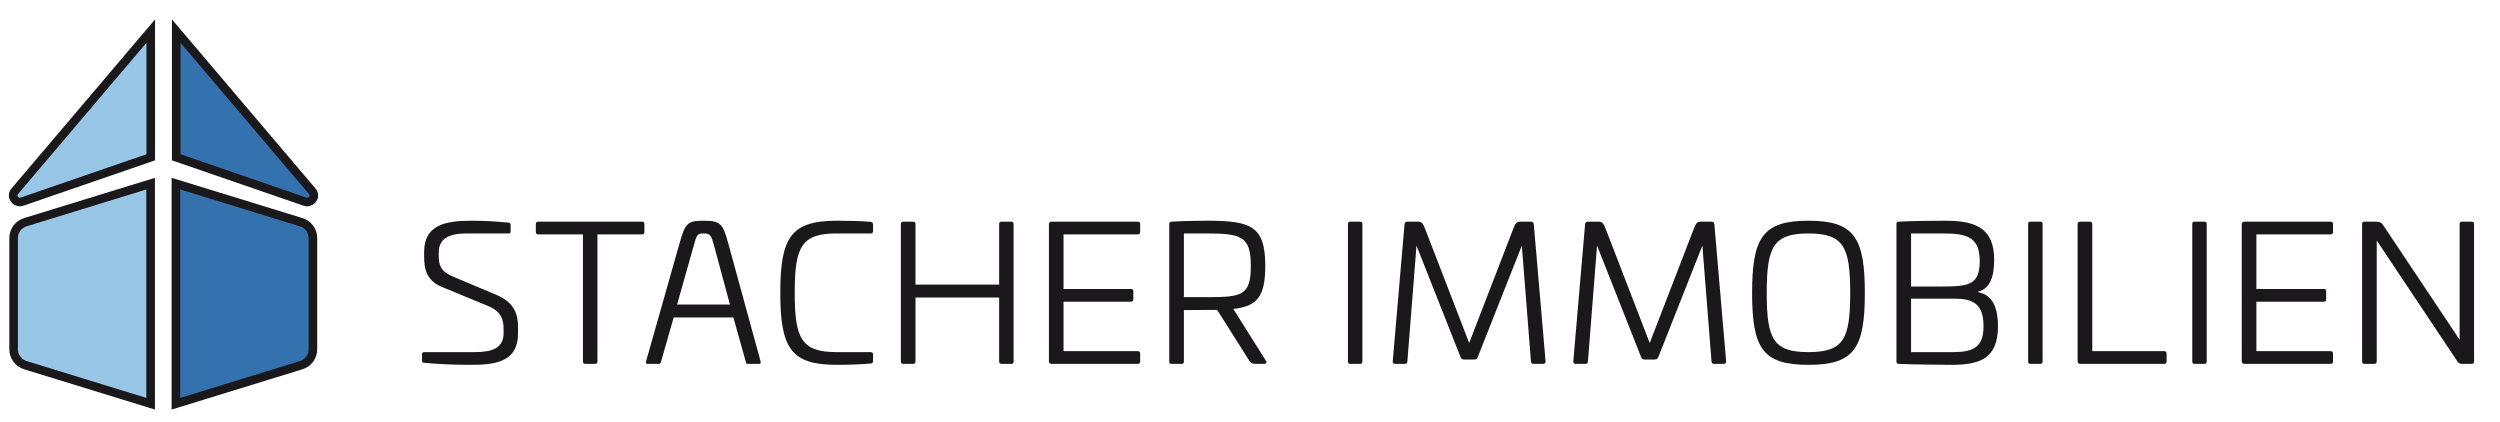 <?xml version="1.0" encoding="utf-8"?>
<!-- Generator: Adobe Illustrator 24.1.2, SVG Export Plug-In . SVG Version: 6.00 Build 0)  -->
<svg version="1.1" id="Ebene_1" xmlns="http://www.w3.org/2000/svg" xmlns:xlink="http://www.w3.org/1999/xlink" x="0px" y="0px"
	 viewBox="0 0 494.441 83.541" style="enable-background:new 0 0 494.441 83.541;" xml:space="preserve">
<style type="text/css">
	.st0{fill:#1A181B;}
	.st1{fill:#3371AF;}
	.st2{fill:#97C6E6;}
</style>
<g>
	<g>
		<g>
			<path class="st0" d="M100.576,44.03c0.301,0.038,0.414,0.188,0.414,0.413v1.279
				c0,0.301-0.113,0.451-0.377,0.451H92.304c-3.723,0-5.528,1.127-5.528,3.798v0.602
				c0,2.068,0.489,3.195,3.084,4.248l8.573,3.61c3.497,1.542,4.023,4.024,4.023,6.355v1.129
				c0,5.79-4.663,6.241-9.476,6.241c-2.669,0-6.317-0.113-9.137-0.413c-0.264,0-0.377-0.15-0.377-0.451
				v-1.241c0-0.263,0.188-0.413,0.451-0.413h9.965c3.422,0,5.716-0.752,5.716-3.76v-0.828
				c0-1.691-0.376-3.384-2.933-4.474l-9.212-3.798c-3.084-1.278-3.573-3.496-3.573-6.091v-0.828
				c0-5.377,4.174-6.204,9.363-6.204C95.876,43.654,97.756,43.767,100.576,44.03z"/>
		</g>
		<g>
			<path class="st0" d="M126.995,43.841c0.301,0,0.451,0.15,0.451,0.451v1.58
				c0,0.339-0.15,0.489-0.451,0.489h-8.837v25.118c0,0.338-0.15,0.488-0.489,0.488h-1.881
				c-0.338,0-0.489-0.15-0.489-0.488V46.361h-8.837c-0.301,0-0.489-0.15-0.489-0.489v-1.58
				c0-0.301,0.188-0.451,0.489-0.451H126.995z"/>
		</g>
		<g>
			<path class="st0" d="M143.99,47.978l6.43,23.464c0.075,0.413,0,0.526-0.377,0.526h-2.143
				c-0.264,0-0.338-0.113-0.414-0.488l-2.444-8.687h-11.807l-2.482,8.687
				c-0.113,0.375-0.188,0.488-0.451,0.488h-2.143c-0.377,0-0.451-0.113-0.377-0.526l6.656-23.464
				c1.053-3.798,1.579-4.324,4.663-4.324C142.486,43.654,142.937,44.18,143.99,47.978z M137.184,48.654
				l-3.272,11.582h10.453l-3.121-11.582c-0.602-2.18-0.715-2.481-2.144-2.481
				C137.899,46.173,137.786,46.474,137.184,48.654z"/>
		</g>
		<g>
			<path class="st0" d="M172.22,43.879c0.301,0.038,0.451,0.226,0.451,0.527v1.278
				c0,0.339-0.15,0.489-0.489,0.489h-6.731c-6.957,0-8.273,2.632-8.273,11.732
				c0,9.062,1.316,11.732,8.273,11.732h6.731c0.339,0,0.489,0.15,0.489,0.451v1.316
				c0,0.263-0.15,0.489-0.451,0.489c-1.88,0.188-4.738,0.263-6.768,0.263
				c-8.987,0-11.13-3.271-11.13-14.251s2.144-14.251,11.13-14.251
				C167.482,43.654,170.34,43.691,172.22,43.879z"/>
		</g>
		<g>
			<path class="st0" d="M200.015,43.841c0.301,0,0.451,0.15,0.451,0.451v27.187
				c0,0.338-0.15,0.488-0.451,0.488h-1.917c-0.339,0-0.489-0.15-0.489-0.488v-12.634h-16.545v12.634
				c0,0.338-0.188,0.488-0.489,0.488h-1.917c-0.301,0-0.489-0.15-0.489-0.488V44.292
				c0-0.301,0.188-0.451,0.489-0.451h1.917c0.301,0,0.489,0.15,0.489,0.451v11.996h16.545V44.292
				c0-0.301,0.15-0.451,0.489-0.451H200.015z"/>
		</g>
		<g>
			<path class="st0" d="M225.011,43.841c0.301,0,0.489,0.15,0.489,0.451v1.58
				c0,0.339-0.188,0.489-0.489,0.489h-14.665v10.792h13.311c0.338,0,0.489,0.15,0.489,0.451v1.579
				c0,0.339-0.15,0.489-0.489,0.489h-13.311v9.777h14.665c0.301,0,0.489,0.15,0.489,0.451v1.58
				c0,0.338-0.188,0.488-0.489,0.488h-16.996c-0.376,0-0.564-0.187-0.564-0.564V44.406
				c0-0.377,0.188-0.565,0.564-0.565H225.011z"/>
		</g>
		<g>
			<path class="st0" d="M250.241,52.565c0,6.167-1.655,8.01-6.317,8.537l6.43,10.228
				c0.263,0.338,0.113,0.638-0.377,0.638h-1.655c-0.714,0-0.94-0.225-1.278-0.676l-6.317-10.003
				l-6.581,0.038v10.153c0,0.375-0.113,0.488-0.489,0.488h-1.918c-0.376,0-0.489-0.113-0.489-0.488
				V44.33c0-0.375,0.113-0.451,0.489-0.489c2.369-0.15,5.377-0.187,7.144-0.187
				C247.42,43.654,250.241,44.744,250.241,52.565z M234.147,46.173v12.597h4.55
				c6.844,0,8.686-0.263,8.686-6.167c0-5.828-1.842-6.43-8.686-6.43H234.147z"/>
		</g>
		<g>
			<path class="st0" d="M268.959,43.841c0.338,0,0.488,0.15,0.488,0.451v27.187
				c0,0.338-0.15,0.488-0.488,0.488h-1.919c-0.301,0-0.451-0.15-0.451-0.488V44.292
				c0-0.301,0.15-0.451,0.451-0.451H268.959z"/>
		</g>
		<g>
			<path class="st0" d="M302.784,43.841c0.339,0,0.527,0.15,0.564,0.527l2.332,27.112
				c0,0.338-0.188,0.488-0.489,0.488h-1.917c-0.301,0-0.451-0.15-0.489-0.488l-1.805-22.9
				l-8.724,22.072c-0.113,0.301-0.339,0.451-0.676,0.451h-2.031c-0.339,0-0.564-0.15-0.676-0.451
				l-8.724-22.072l-1.805,22.9c-0.038,0.338-0.188,0.488-0.489,0.488h-1.917
				c-0.301,0-0.489-0.15-0.489-0.488l2.331-27.112c0.038-0.377,0.226-0.527,0.565-0.527h2.106
				c0.79,0,0.977,0.377,1.392,1.392l8.724,22.599l8.724-22.599c0.413-1.015,0.602-1.392,1.39-1.392
				H302.784z"/>
		</g>
		<g>
			<path class="st0" d="M338.495,43.841c0.339,0,0.527,0.15,0.565,0.527l2.331,27.112
				c0,0.338-0.188,0.488-0.489,0.488h-1.917c-0.301,0-0.451-0.15-0.489-0.488l-1.805-22.9
				l-8.724,22.072c-0.113,0.301-0.338,0.451-0.676,0.451h-2.031c-0.338,0-0.564-0.15-0.676-0.451
				l-8.724-22.072l-1.805,22.9c-0.038,0.338-0.188,0.488-0.489,0.488h-1.917
				c-0.301,0-0.489-0.15-0.489-0.488l2.332-27.112c0.037-0.377,0.225-0.527,0.564-0.527h2.106
				c0.789,0,0.977,0.377,1.39,1.392l8.724,22.599l8.724-22.599c0.415-1.015,0.602-1.392,1.392-1.392
				H338.495z"/>
		</g>
		<g>
			<path class="st0" d="M368.822,57.943c0,11.017-2.144,14.213-11.168,14.213
				c-8.987,0-11.13-3.196-11.13-14.213c0-11.018,2.144-14.289,11.13-14.289
				C366.678,43.654,368.822,46.925,368.822,57.943z M349.419,57.943c0,9.099,1.279,11.694,8.235,11.694
				c6.995,0,8.274-2.595,8.274-11.694c0-9.1-1.279-11.77-8.274-11.77
				C350.698,46.173,349.419,48.843,349.419,57.943z"/>
		</g>
		<g>
			<path class="st0" d="M394.401,51.438c0,3.422-0.902,5.678-3.159,6.241v0.114
				c3.159,0.602,3.911,3.61,3.911,6.731c0,6.317-3.497,7.633-9.137,7.633
				c-1.768,0-8.085-0.075-10.454-0.188c-0.375-0.037-0.489-0.113-0.489-0.488V44.33
				c0-0.375,0.114-0.451,0.489-0.489c2.369-0.15,7.483-0.187,9.213-0.187
				C390.978,43.654,394.401,45.271,394.401,51.438z M377.968,46.173v10.491h5.978
				c5.453,0,7.596-0.301,7.596-5.038c0-4.55-2.332-5.453-6.957-5.453H377.968z M377.968,59.071v10.567
				h8.197c4.024,0,6.13-0.865,6.13-5.114c0-4.55-2.219-5.453-5.753-5.453H377.968z"/>
		</g>
		<g>
			<path class="st0" d="M403.487,43.841c0.339,0,0.489,0.15,0.489,0.451v27.187
				c0,0.338-0.15,0.488-0.489,0.488h-1.917c-0.301,0-0.451-0.15-0.451-0.488V44.292
				c0-0.301,0.15-0.451,0.451-0.451H403.487z"/>
		</g>
		<g>
			<path class="st0" d="M413.311,43.841c0.301,0,0.489,0.15,0.489,0.451v25.156h14.214
				c0.301,0,0.488,0.15,0.488,0.451v1.58c0,0.338-0.187,0.488-0.488,0.488h-16.545
				c-0.377,0-0.565-0.187-0.565-0.564V44.292c0-0.301,0.188-0.451,0.489-0.451H413.311z"/>
		</g>
		<g>
			<path class="st0" d="M435.947,43.841c0.339,0,0.489,0.15,0.489,0.451v27.187
				c0,0.338-0.15,0.488-0.489,0.488h-1.917c-0.301,0-0.451-0.15-0.451-0.488V44.292
				c0-0.301,0.15-0.451,0.451-0.451H435.947z"/>
		</g>
		<g>
			<path class="st0" d="M460.924,43.841c0.301,0,0.489,0.15,0.489,0.451v1.58
				c0,0.339-0.188,0.489-0.489,0.489h-14.664v10.792h13.312c0.338,0,0.488,0.15,0.488,0.451v1.579
				c0,0.339-0.15,0.489-0.488,0.489h-13.312v9.777h14.664c0.301,0,0.489,0.15,0.489,0.451v1.58
				c0,0.338-0.188,0.488-0.489,0.488h-16.995c-0.377,0-0.565-0.187-0.565-0.564V44.406
				c0-0.377,0.188-0.565,0.565-0.565H460.924z"/>
		</g>
		<g>
			<path class="st0" d="M488.863,43.841c0.301,0,0.451,0.15,0.451,0.451v27.187
				c0,0.338-0.15,0.488-0.451,0.488h-1.843c-0.413,0-0.714-0.037-1.053-0.564L470.061,47.565v23.915
				c0,0.338-0.188,0.488-0.489,0.488h-1.917c-0.301,0-0.489-0.15-0.489-0.488V44.292
				c0-0.301,0.188-0.451,0.489-0.451h2.031c1.052,0,1.278,0.114,1.767,0.866l15.003,22.486V44.292
				c0-0.301,0.15-0.451,0.489-0.451H488.863z"/>
		</g>
	</g>
	<g>
		<g>
			<g>
				<path class="st1" d="M34.791,36.319v43.531l24.773-7.626c1.381-0.425,2.324-1.702,2.324-3.147V47.092
					c0-1.445-0.942-2.722-2.324-3.147L34.791,36.319z"/>
				<path class="st0" d="M33.941,81.002v-45.834l25.873,7.964c1.749,0.539,2.924,2.131,2.924,3.96v21.984
					c0,1.83-1.175,3.421-2.924,3.959L33.941,81.002z M35.642,37.47v41.229l23.673-7.288
					c1.031-0.317,1.724-1.255,1.724-2.334V47.093c0-1.079-0.693-2.018-1.724-2.335L35.642,37.47z"/>
			</g>
		</g>
		<g>
			<g>
				<path class="st2" d="M29.792,36.319v43.531L5.019,72.224c-1.381-0.425-2.324-1.702-2.324-3.147V47.092
					c0-1.445,0.942-2.722,2.324-3.147L29.792,36.319z"/>
				<path class="st0" d="M30.642,81.002L4.769,73.036c-1.749-0.538-2.924-2.129-2.924-3.959V47.093
					c0-1.829,1.175-3.421,2.923-3.96l25.874-7.964V81.002z M28.942,37.47l-23.673,7.288
					c-1.031,0.317-1.724,1.256-1.724,2.335v21.984c0,1.079,0.692,2.017,1.724,2.334l23.673,7.288
					V37.47z"/>
			</g>
		</g>
		<g>
			<path class="st1" d="M34.853,31.108l25.469,8.775c1.219,0.407,2.286-1.046,1.454-2.026
				c-7.62-8.98-26.923-31.708-26.923-31.708L34.853,31.108z"/>
			<path class="st0" d="M60.745,40.803c-0.23,0-0.463-0.037-0.692-0.114l-26.05-8.975V3.836l1.498,1.764
				c0,0,19.303,22.728,26.923,31.708c0.619,0.729,0.667,1.719,0.124,2.522
				C62.126,40.453,61.452,40.803,60.745,40.803z M35.703,30.502l24.896,8.577
				c0.317,0.107,0.506-0.149,0.541-0.202c0.078-0.116,0.14-0.291-0.012-0.47
				c-6.335-7.466-20.745-24.433-25.425-29.943V30.502z"/>
		</g>
		<g>
			<path class="st2" d="M29.815,31.108L4.347,39.883c-1.219,0.407-2.286-1.046-1.454-2.026
				c7.62-8.98,26.923-31.708,26.923-31.708L29.815,31.108z"/>
			<path class="st0" d="M3.924,40.801c-0.709,0-1.382-0.349-1.803-0.972
				c-0.543-0.803-0.495-1.793,0.124-2.522C9.864,28.327,29.167,5.599,29.167,5.599l1.498-1.764
				v27.878L4.624,40.687C4.392,40.764,4.156,40.801,3.924,40.801z M28.965,8.463
				C24.286,13.974,9.875,30.941,3.541,38.407c-0.151,0.179-0.09,0.354-0.012,0.47
				c0.036,0.053,0.224,0.307,0.549,0.2l24.888-8.575V8.463z"/>
		</g>
	</g>
</g>
</svg>
